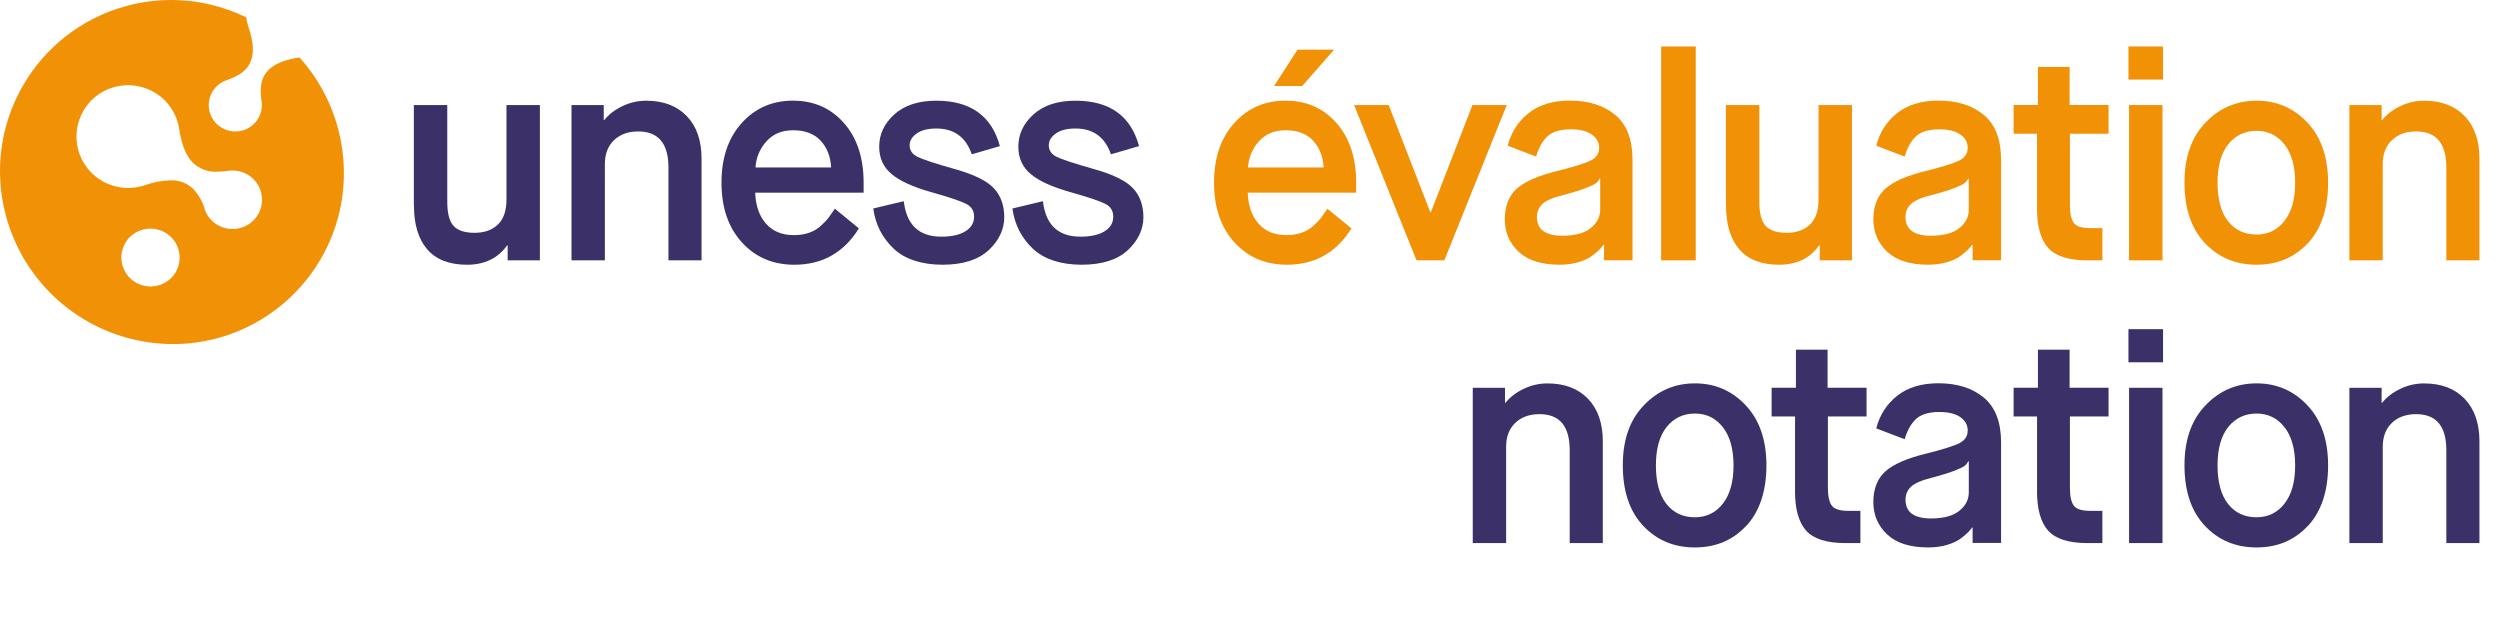 <?xml version="1.0" encoding="UTF-8"?><svg id="Calque_2" xmlns="http://www.w3.org/2000/svg" viewBox="0 0 486.35 122.75"><defs><style>.cls-1{fill:#f19106;}.cls-2{fill:#3b3067;}</style></defs><g id="Calque_1-2"><path class="cls-2" d="M80.51,39.99v-19.55h6.5v18.81c0,2.24.41,3.81,1.23,4.7.82.89,2.17,1.34,4.08,1.34s3.41-.53,4.53-1.6c1.12-1.06,1.68-2.7,1.68-4.9v-18.35h6.5v30.21h-6.27v-2.91h-.11c-1.79,2.51-4.39,3.76-7.81,3.76s-6.04-1.01-7.75-3.02c-1.71-2.01-2.56-4.84-2.56-8.49Z"/><path class="cls-2" d="M111.18,50.65v-30.21h6.27v2.91h.11c.84-1.06,1.99-1.96,3.48-2.68,1.48-.72,3.04-1.08,4.67-1.08,3.34,0,5.98,1,7.89,2.99,1.92,1.99,2.88,4.76,2.88,8.29v19.78h-6.44v-18.07c0-4.67-1.96-7.01-5.87-7.01-1.98,0-3.55.57-4.73,1.71-1.18,1.14-1.77,2.68-1.77,4.62v18.75h-6.5Z"/><path class="cls-2" d="M162.42,40.61l4.67,3.82c-2.93,4.71-7.11,7.07-12.54,7.07-4.18,0-7.59-1.45-10.23-4.36-2.64-2.91-3.96-6.77-3.96-11.6s1.31-8.69,3.93-11.6c2.62-2.91,5.95-4.36,9.98-4.36s7.32,1.44,9.89,4.33c2.56,2.89,3.85,6.76,3.85,11.63v1.94h-21.09c.08,2.51.77,4.51,2.08,6.01s3.12,2.25,5.44,2.25c1.1,0,2.09-.15,2.96-.46.87-.3,1.64-.76,2.31-1.37.66-.61,1.17-1.14,1.51-1.6.34-.46.74-1.03,1.2-1.71ZM146.98,32.58h14.71c-.11-2.13-.8-3.87-2.05-5.22-1.25-1.35-3.04-2.02-5.36-2.02-2.17,0-3.9.72-5.19,2.17-1.29,1.45-2,3.14-2.11,5.07Z"/><path class="cls-2" d="M169.89,40.56l5.93-1.42c.53,4.6,2.96,6.9,7.3,6.9,2.01,0,3.58-.35,4.7-1.05,1.12-.7,1.68-1.64,1.68-2.82s-.51-1.98-1.54-2.51c-1.03-.53-3.29-1.29-6.78-2.28-3.53-.99-6.11-2.16-7.72-3.51-1.62-1.35-2.42-3.12-2.42-5.33,0-2.43.99-4.53,2.96-6.3,1.98-1.77,4.69-2.65,8.15-2.65,6.65,0,10.77,2.95,12.37,8.83l-5.47,1.6c-1.14-3.34-3.44-5.02-6.9-5.02-1.63,0-2.91.32-3.82.97-.91.65-1.37,1.41-1.37,2.28,0,.99.5,1.74,1.51,2.25,1.01.51,3.47,1.32,7.38,2.42,3.65,1.03,6.15,2.26,7.5,3.71,1.35,1.44,2.02,3.33,2.02,5.64s-1.02,4.53-3.05,6.41c-2.03,1.88-5.03,2.82-8.98,2.82s-7.32-1.05-9.52-3.16c-2.2-2.11-3.52-4.7-3.93-7.78Z"/><path class="cls-2" d="M196.96,40.56l5.93-1.42c.53,4.6,2.96,6.9,7.3,6.9,2.01,0,3.58-.35,4.7-1.05,1.12-.7,1.68-1.64,1.68-2.82s-.51-1.98-1.54-2.51c-1.03-.53-3.29-1.29-6.78-2.28-3.53-.99-6.11-2.16-7.72-3.51-1.62-1.35-2.42-3.12-2.42-5.33,0-2.43.99-4.53,2.96-6.3,1.98-1.77,4.69-2.65,8.15-2.65,6.65,0,10.77,2.95,12.37,8.83l-5.47,1.6c-1.14-3.34-3.44-5.02-6.9-5.02-1.63,0-2.91.32-3.82.97-.91.65-1.37,1.41-1.37,2.28,0,.99.5,1.74,1.51,2.25,1.01.51,3.47,1.32,7.38,2.42,3.65,1.03,6.15,2.26,7.5,3.71,1.35,1.44,2.02,3.33,2.02,5.64s-1.02,4.53-3.05,6.41c-2.03,1.88-5.03,2.82-8.98,2.82s-7.32-1.05-9.52-3.16c-2.2-2.11-3.52-4.7-3.93-7.78Z"/><path class="cls-1" d="M258.24,40.61l4.67,3.82c-2.93,4.71-7.11,7.07-12.54,7.07-4.18,0-7.59-1.45-10.23-4.36-2.64-2.91-3.96-6.77-3.96-11.6s1.31-8.69,3.93-11.6c2.62-2.91,5.95-4.36,9.98-4.36s7.32,1.44,9.89,4.33c2.56,2.89,3.85,6.76,3.85,11.63v1.94h-21.09c.08,2.51.77,4.51,2.08,6.01s3.12,2.25,5.44,2.25c1.1,0,2.09-.15,2.96-.46.87-.3,1.64-.76,2.31-1.37.66-.61,1.17-1.14,1.51-1.6.34-.46.74-1.03,1.2-1.71ZM242.79,32.58h14.71c-.11-2.13-.8-3.87-2.05-5.22-1.25-1.35-3.04-2.02-5.36-2.02-2.17,0-3.9.72-5.19,2.17-1.29,1.45-2,3.14-2.11,5.07ZM247.86,16.73l4.56-7.07h7.12l-6.21,7.07h-5.47Z"/><path class="cls-1" d="M275.57,50.65l-12.14-30.21h6.73l8.09,20.86h.11l8.09-20.86h6.67l-12.14,30.21h-5.42Z"/><path class="cls-1" d="M312.05,50.65v-3.02h-.11c-.15.23-.38.5-.68.83-.3.32-.79.74-1.45,1.25-.67.51-1.56.94-2.68,1.28-1.12.34-2.37.51-3.73.51-3.53,0-6.19-.85-7.98-2.54-1.79-1.69-2.68-3.79-2.68-6.3s.78-4.57,2.34-5.96c1.56-1.39,4.2-2.54,7.92-3.45,3.34-.84,5.53-1.53,6.56-2.08,1.03-.55,1.54-1.36,1.54-2.42s-.47-1.88-1.4-2.56c-.93-.68-2.31-1.03-4.13-1.03-2.09,0-3.62.47-4.59,1.42-.97.95-1.68,2.24-2.14,3.88l-5.53-2.11c.65-2.58,2-4.69,4.05-6.33,2.05-1.63,4.73-2.45,8.04-2.45,3.65,0,6.59.93,8.83,2.79,2.24,1.86,3.36,4.77,3.36,8.72v19.55h-5.53ZM304.29,37.88c-2.13.53-3.54,1.14-4.25,1.82-.7.68-1.05,1.52-1.05,2.51,0,2.43,1.65,3.65,4.96,3.65,2.43,0,4.27-.49,5.5-1.48s1.85-2.19,1.85-3.59v-6.04h-.11c-.15.3-.35.57-.6.8-.25.23-.89.55-1.94.97-1.05.42-2.5.88-4.36,1.37Z"/><path class="cls-1" d="M323.16,50.65V9.04h6.73v41.61h-6.73Z"/><path class="cls-1" d="M335.76,39.99v-19.55h6.5v18.81c0,2.24.41,3.81,1.23,4.7.82.89,2.17,1.34,4.08,1.34s3.41-.53,4.53-1.6c1.12-1.06,1.68-2.7,1.68-4.9v-18.35h6.5v30.21h-6.27v-2.91h-.11c-1.79,2.51-4.39,3.76-7.81,3.76s-6.04-1.01-7.75-3.02c-1.71-2.01-2.56-4.84-2.56-8.49Z"/><path class="cls-1" d="M383.75,50.65v-3.02h-.11c-.15.23-.38.5-.68.83-.3.32-.79.74-1.45,1.25-.67.51-1.56.94-2.68,1.28-1.12.34-2.37.51-3.73.51-3.53,0-6.19-.85-7.98-2.54-1.79-1.69-2.68-3.79-2.68-6.3s.78-4.57,2.34-5.96c1.56-1.39,4.2-2.54,7.92-3.45,3.34-.84,5.53-1.53,6.56-2.08,1.03-.55,1.54-1.36,1.54-2.42s-.47-1.88-1.4-2.56c-.93-.68-2.31-1.03-4.13-1.03-2.09,0-3.62.47-4.59,1.42-.97.95-1.68,2.24-2.14,3.88l-5.53-2.11c.65-2.58,2-4.69,4.05-6.33,2.05-1.63,4.73-2.45,8.04-2.45,3.65,0,6.59.93,8.83,2.79,2.24,1.86,3.36,4.77,3.36,8.72v19.55h-5.53ZM376,37.88c-2.13.53-3.54,1.14-4.25,1.82-.7.68-1.05,1.52-1.05,2.51,0,2.43,1.65,3.65,4.96,3.65,2.43,0,4.27-.49,5.5-1.48s1.85-2.19,1.85-3.59v-6.04h-.11c-.15.3-.35.57-.6.8-.25.23-.89.55-1.94.97-1.05.42-2.5.88-4.36,1.37Z"/><path class="cls-1" d="M396.29,40.56v-14.54h-4.56v-5.59h4.73v-7.41h6.16v7.41h7.58v5.59h-7.52v13.85c0,1.67.26,2.84.77,3.51.51.67,1.57,1,3.16,1h2.39v6.27h-2.91c-3.65,0-6.19-.81-7.64-2.42-1.44-1.61-2.17-4.17-2.17-7.67Z"/><path class="cls-1" d="M414.07,15.48v-6.44h6.73v6.44h-6.73ZM414.19,50.65v-30.21h6.5v30.21h-6.5Z"/><path class="cls-1" d="M448.99,47.28c-2.6,2.81-5.94,4.22-10,4.22s-7.42-1.41-10.06-4.22c-2.64-2.81-3.96-6.73-3.96-11.74s1.36-8.83,4.08-11.68c2.72-2.85,6.03-4.27,9.95-4.27s7.21,1.42,9.89,4.27c2.68,2.85,4.02,6.75,4.02,11.68s-1.3,8.93-3.9,11.74ZM438.98,45.63c2.24,0,4.06-.88,5.44-2.65,1.39-1.77,2.08-4.25,2.08-7.44s-.69-5.67-2.08-7.44c-1.39-1.77-3.2-2.65-5.44-2.65s-4.11.87-5.5,2.62c-1.39,1.75-2.08,4.24-2.08,7.47s.68,5.77,2.05,7.5c1.37,1.73,3.21,2.59,5.53,2.59Z"/><path class="cls-1" d="M457.05,50.65v-30.21h6.27v2.91h.11c.84-1.06,1.99-1.96,3.48-2.68,1.48-.72,3.04-1.08,4.67-1.08,3.34,0,5.98,1,7.89,2.99,1.92,1.99,2.88,4.76,2.88,8.29v19.78h-6.44v-18.07c0-4.67-1.96-7.01-5.87-7.01-1.98,0-3.55.57-4.73,1.71-1.18,1.14-1.77,2.68-1.77,4.62v18.75h-6.5Z"/><path class="cls-2" d="M286.51,105.65v-30.21h6.27v2.91h.11c.84-1.06,1.99-1.96,3.48-2.68,1.48-.72,3.04-1.08,4.67-1.08,3.34,0,5.98,1,7.89,2.99,1.92,2,2.88,4.76,2.88,8.29v19.78h-6.44v-18.07c0-4.67-1.96-7.01-5.87-7.01-1.98,0-3.55.57-4.73,1.71-1.18,1.14-1.77,2.68-1.77,4.62v18.75h-6.5Z"/><path class="cls-2" d="M339.72,102.28c-2.6,2.81-5.94,4.22-10,4.22s-7.42-1.41-10.06-4.22c-2.64-2.81-3.96-6.73-3.96-11.74s1.36-8.83,4.08-11.68c2.72-2.85,6.03-4.28,9.95-4.28s7.21,1.43,9.89,4.28c2.68,2.85,4.02,6.75,4.02,11.68s-1.3,8.93-3.9,11.74ZM329.72,100.63c2.24,0,4.06-.88,5.44-2.65,1.39-1.77,2.08-4.25,2.08-7.44s-.69-5.67-2.08-7.44c-1.39-1.77-3.2-2.65-5.44-2.65s-4.11.88-5.5,2.62c-1.39,1.75-2.08,4.24-2.08,7.47s.68,5.77,2.05,7.5c1.37,1.73,3.21,2.59,5.53,2.59Z"/><path class="cls-2" d="M349.21,95.56v-14.54h-4.56v-5.59h4.73v-7.41h6.16v7.41h7.58v5.59h-7.52v13.85c0,1.67.26,2.84.77,3.51.51.67,1.57,1,3.16,1h2.39v6.27h-2.91c-3.65,0-6.19-.81-7.64-2.42-1.44-1.61-2.17-4.17-2.17-7.67Z"/><path class="cls-2" d="M383.75,105.65v-3.02h-.11c-.15.23-.38.5-.68.83-.3.32-.79.74-1.45,1.25-.67.51-1.56.94-2.68,1.28-1.12.34-2.37.51-3.73.51-3.53,0-6.19-.85-7.98-2.54-1.79-1.69-2.68-3.79-2.68-6.3s.78-4.57,2.34-5.96c1.56-1.39,4.2-2.54,7.92-3.45,3.34-.84,5.53-1.53,6.56-2.08,1.03-.55,1.54-1.36,1.54-2.42s-.47-1.88-1.4-2.57c-.93-.68-2.31-1.03-4.13-1.03-2.09,0-3.62.48-4.59,1.42-.97.95-1.68,2.24-2.14,3.88l-5.53-2.11c.65-2.58,2-4.69,4.05-6.33,2.05-1.63,4.73-2.45,8.04-2.45,3.65,0,6.59.93,8.83,2.79,2.24,1.86,3.36,4.77,3.36,8.72v19.55h-5.53ZM376,92.88c-2.13.53-3.54,1.14-4.25,1.82-.7.68-1.05,1.52-1.05,2.51,0,2.43,1.65,3.65,4.96,3.65,2.43,0,4.27-.49,5.5-1.48s1.85-2.19,1.85-3.59v-6.04h-.11c-.15.3-.35.57-.6.8-.25.23-.89.55-1.94.97-1.05.42-2.5.87-4.36,1.37Z"/><path class="cls-2" d="M396.29,95.56v-14.54h-4.56v-5.59h4.73v-7.41h6.16v7.41h7.58v5.59h-7.52v13.85c0,1.67.26,2.84.77,3.51.51.67,1.57,1,3.16,1h2.39v6.27h-2.91c-3.65,0-6.19-.81-7.64-2.42-1.44-1.61-2.17-4.17-2.17-7.67Z"/><path class="cls-2" d="M414.07,70.48v-6.44h6.73v6.44h-6.73ZM414.19,105.65v-30.21h6.5v30.21h-6.5Z"/><path class="cls-2" d="M448.99,102.28c-2.6,2.81-5.94,4.22-10,4.22s-7.42-1.41-10.06-4.22c-2.64-2.81-3.96-6.73-3.96-11.74s1.36-8.83,4.08-11.68c2.72-2.85,6.03-4.28,9.95-4.28s7.21,1.43,9.89,4.28c2.68,2.85,4.02,6.75,4.02,11.68s-1.3,8.93-3.9,11.74ZM438.98,100.63c2.24,0,4.06-.88,5.44-2.65,1.39-1.77,2.08-4.25,2.08-7.44s-.69-5.67-2.08-7.44c-1.39-1.77-3.2-2.65-5.44-2.65s-4.11.88-5.5,2.62c-1.39,1.75-2.08,4.24-2.08,7.47s.68,5.77,2.05,7.5c1.37,1.73,3.21,2.59,5.53,2.59Z"/><path class="cls-2" d="M457.05,105.65v-30.21h6.27v2.91h.11c.84-1.06,1.99-1.96,3.48-2.68,1.48-.72,3.04-1.08,4.67-1.08,3.34,0,5.98,1,7.89,2.99,1.92,2,2.88,4.76,2.88,8.29v19.78h-6.44v-18.07c0-4.67-1.96-7.01-5.87-7.01-1.98,0-3.55.57-4.73,1.71-1.18,1.14-1.77,2.68-1.77,4.62v18.75h-6.5Z"/><path id="Soustraction_17" class="cls-1" d="M33.63,66.93c-3.66,0-7.29-.6-10.75-1.78-10.64-3.6-18.78-12.27-21.71-23.11C-3.65,24.29,6.82,6,24.56,1.17c5.32-1.45,10.92-1.55,16.28-.3,2.44.57,4.81,1.4,7.06,2.5.08.63.22,1.25.43,1.84h-.01c1.05,3.03,1.15,5.33.32,7.04-.73,1.49-2.13,2.52-4.54,3.34h0c-1.18.4-2.17,1.21-2.8,2.29-1.42,2.44-.58,5.57,1.86,6.99.01,0,.02.01.04.02,2.47,1.42,5.61.58,7.05-1.87.59-1,.81-2.18.63-3.33h0c-.38-2.5-.1-4.2.88-5.52,1.13-1.53,3.25-2.51,6.45-2.98h-.01s.05-.01.05-.01h.03c6.6,7.35,9.65,17.23,8.32,27.02-2.28,16.47-16.35,28.74-32.98,28.74ZM29.26,44.47c-.99,0-1.96.26-2.82.75-2.69,1.53-3.63,4.96-2.09,7.65,0,.01.02.03.02.04,1.58,2.7,5.03,3.62,7.75,2.07,2.69-1.53,3.63-4.96,2.09-7.65,0-.01-.02-.03-.02-.04-1.02-1.75-2.9-2.82-4.92-2.82ZM39.81,40.7h0c.45,1.31,1.36,2.41,2.56,3.09,2.74,1.58,6.24.65,7.84-2.08,1.57-2.72.64-6.2-2.08-7.77,0,0-.02,0-.02-.01-.87-.5-1.86-.76-2.86-.76-.29,0-.57.02-.86.06h0c-.71.11-1.43.16-2.16.17-1.71.1-3.39-.51-4.64-1.68-1.37-1.34-2.26-3.5-2.73-6.61h0c-.45-3.01-2.26-5.67-4.91-7.19-3.09-1.78-6.88-1.79-9.99-.05-1.56.88-2.85,2.15-3.74,3.7-2.76,4.76-1.14,10.86,3.62,13.62.02.01.04.03.07.04,2.52,1.45,5.55,1.74,8.31.79h0c1.58-.57,3.23-.89,4.91-.94,1.63-.07,3.22.51,4.41,1.62,1.08,1.13,1.87,2.51,2.31,4.01h0Z"/></g></svg>